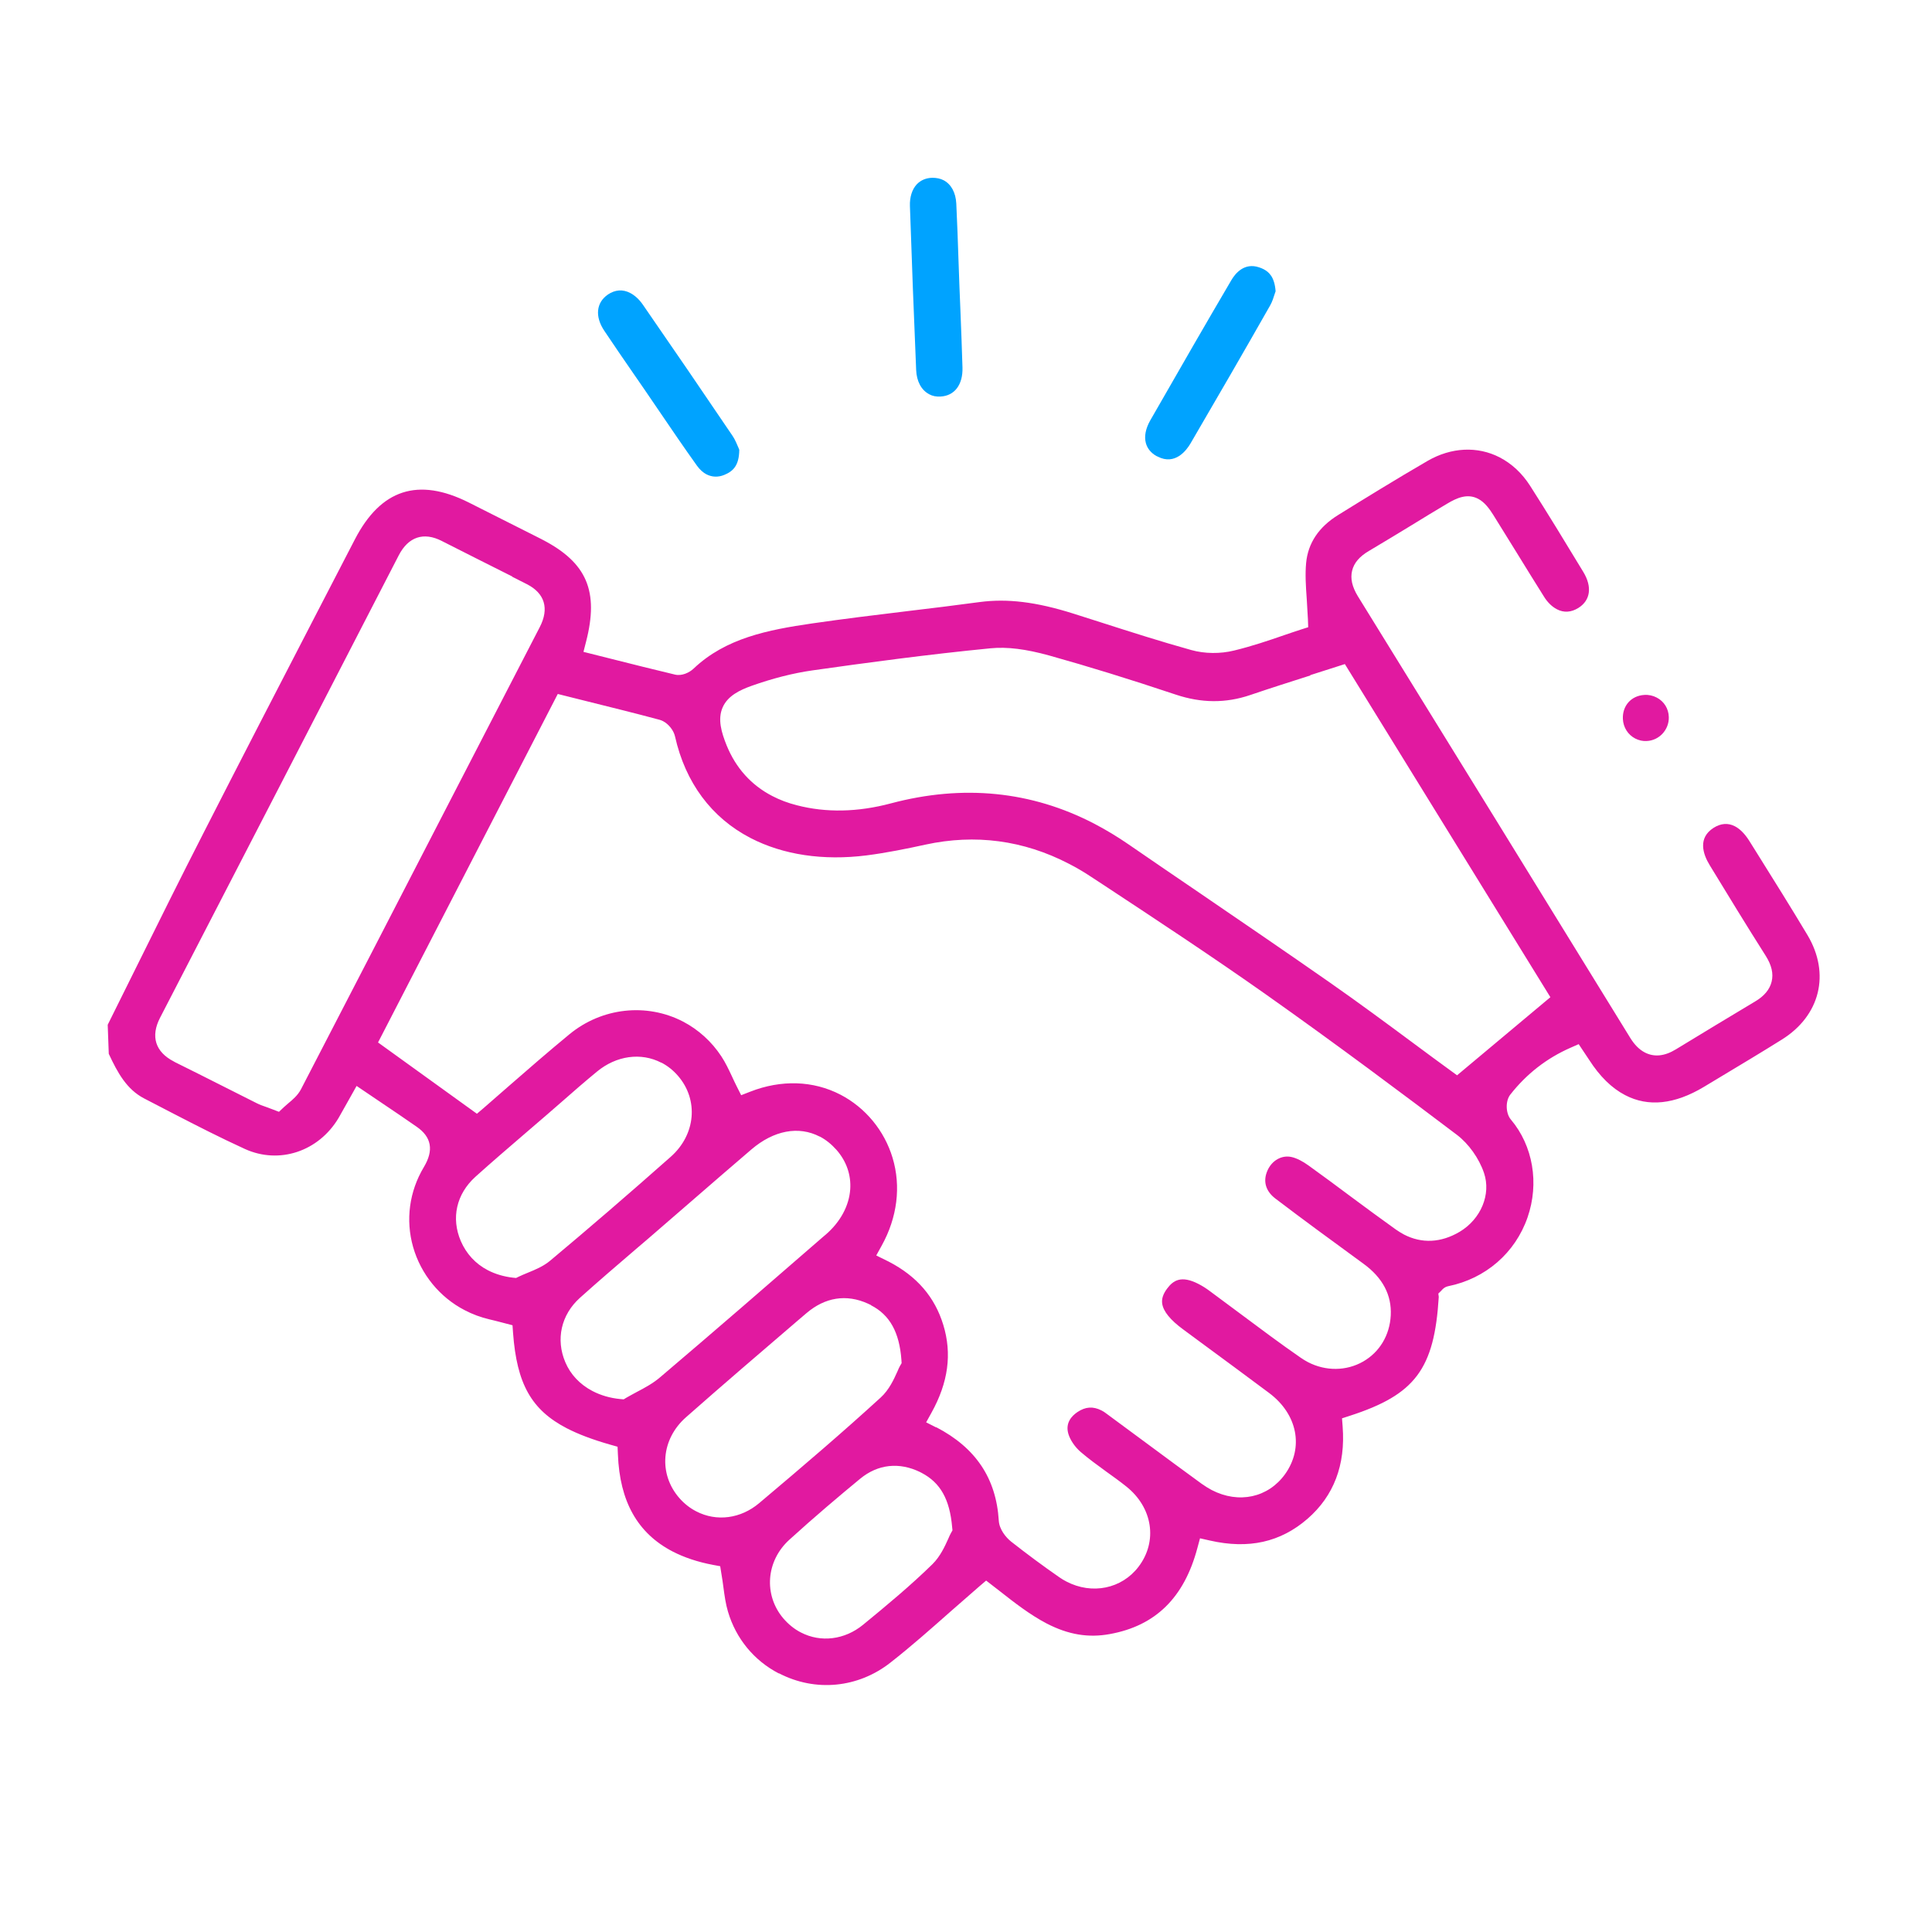 <svg width="40" height="40" viewBox="0 0 40 40" fill="none" xmlns="http://www.w3.org/2000/svg">
<path d="M16.123 34.646C15.611 34.38 15.236 33.925 15.071 33.364C15.025 33.21 15.001 33.04 14.977 32.859C14.964 32.767 14.953 32.673 14.935 32.578L14.911 32.427L14.761 32.399C14.447 32.34 14.166 32.246 13.926 32.122C13.2 31.745 12.83 31.087 12.793 30.11L12.786 29.953L12.634 29.91C12.267 29.805 11.973 29.694 11.733 29.57C11.003 29.19 10.7 28.654 10.622 27.595L10.611 27.438L10.358 27.372C10.284 27.353 10.21 27.333 10.133 27.316C9.955 27.274 9.783 27.211 9.621 27.126C9.102 26.858 8.714 26.381 8.553 25.818C8.394 25.258 8.473 24.669 8.775 24.164C8.985 23.815 8.935 23.54 8.625 23.327C8.39 23.163 8.152 23.002 7.908 22.838L7.383 22.483L7.16 22.88C7.104 22.98 7.058 23.063 7.01 23.146C6.596 23.841 5.781 24.111 5.072 23.789C4.566 23.558 4.072 23.305 3.607 23.065L2.986 22.743C2.624 22.555 2.437 22.215 2.252 21.818L2.23 21.217C2.428 20.818 2.626 20.421 2.823 20.022C3.276 19.107 3.745 18.161 4.218 17.237C4.976 15.75 5.743 14.268 6.511 12.783L7.346 11.17C7.884 10.129 8.656 9.878 9.704 10.403C10.205 10.654 10.704 10.907 11.204 11.159L11.234 11.175C12.15 11.65 12.403 12.241 12.134 13.285L12.08 13.496L12.653 13.64C13.094 13.751 13.534 13.862 13.976 13.967C14.116 14 14.273 13.926 14.36 13.843C15.025 13.211 15.899 13.041 16.81 12.908C17.473 12.812 18.153 12.729 18.809 12.65C19.301 12.592 19.792 12.531 20.282 12.465C20.856 12.389 21.453 12.461 22.22 12.703C22.418 12.766 22.617 12.829 22.813 12.892C23.417 13.086 24.042 13.285 24.666 13.459C24.94 13.535 25.263 13.54 25.553 13.468C25.919 13.379 26.274 13.259 26.588 13.15C26.708 13.108 26.822 13.071 26.928 13.036L27.085 12.986L27.079 12.82C27.072 12.677 27.064 12.539 27.055 12.406C27.035 12.13 27.02 11.887 27.042 11.654C27.081 11.245 27.303 10.911 27.706 10.662C28.258 10.32 28.907 9.919 29.557 9.542C30.047 9.259 30.59 9.233 31.05 9.47C31.301 9.601 31.512 9.797 31.68 10.059C32.042 10.626 32.393 11.201 32.781 11.842C32.968 12.151 32.929 12.43 32.678 12.587C32.53 12.679 32.376 12.69 32.232 12.613C32.133 12.561 32.04 12.472 31.966 12.352C31.774 12.047 31.584 11.739 31.395 11.432C31.235 11.173 31.076 10.915 30.915 10.658C30.837 10.534 30.738 10.397 30.603 10.327C30.381 10.211 30.163 10.307 29.96 10.429C29.716 10.573 29.474 10.721 29.232 10.87C28.936 11.05 28.642 11.229 28.343 11.406C28.147 11.521 28.033 11.654 27.994 11.816C27.955 11.977 27.994 12.149 28.112 12.343C29.995 15.39 31.876 18.438 33.753 21.489C33.842 21.633 33.941 21.731 34.054 21.79C34.246 21.89 34.462 21.869 34.695 21.727C35.242 21.393 35.791 21.062 36.34 20.733C36.528 20.622 36.641 20.484 36.68 20.323C36.72 20.157 36.68 19.983 36.556 19.787C36.157 19.159 35.772 18.527 35.399 17.915C35.253 17.677 35.15 17.348 35.479 17.139C35.628 17.045 35.776 17.034 35.917 17.106C36.022 17.16 36.122 17.261 36.21 17.398L36.356 17.631C36.709 18.196 37.075 18.78 37.422 19.36C37.899 20.16 37.685 21.029 36.89 21.524C36.465 21.79 36.035 22.047 35.606 22.305L35.277 22.503C34.673 22.865 34.126 22.924 33.646 22.673C33.369 22.529 33.121 22.285 32.903 21.945C32.881 21.91 32.685 21.618 32.685 21.618L32.517 21.692C32.02 21.91 31.602 22.237 31.268 22.664C31.166 22.795 31.172 23.05 31.281 23.179C31.739 23.721 31.872 24.497 31.626 25.206C31.371 25.94 30.758 26.472 29.986 26.629C29.901 26.646 29.856 26.703 29.84 26.723L29.779 26.782L29.788 26.851C29.697 28.345 29.3 28.874 27.948 29.312L27.785 29.365L27.798 29.537C27.859 30.33 27.615 30.971 27.072 31.444C26.512 31.93 25.852 32.078 25.049 31.895L24.845 31.849L24.79 32.052C24.517 33.077 23.925 33.659 22.981 33.831C22.534 33.914 22.118 33.844 21.671 33.613C21.331 33.436 21.006 33.184 20.692 32.937L20.417 32.724L20.282 32.839C20.086 33.009 19.892 33.181 19.698 33.349C19.271 33.726 18.87 34.082 18.44 34.419C17.769 34.949 16.882 35.036 16.128 34.644L16.123 34.646ZM19.057 30.481C18.619 30.265 18.174 30.313 17.806 30.618C17.396 30.956 16.86 31.407 16.339 31.882C15.86 32.32 15.807 33.02 16.217 33.506C16.322 33.628 16.444 33.728 16.581 33.798C16.993 34.012 17.488 33.951 17.869 33.639C18.366 33.231 18.85 32.83 19.306 32.384C19.469 32.222 19.563 32.013 19.633 31.858C19.652 31.812 19.67 31.773 19.687 31.743L19.72 31.684L19.713 31.616C19.663 31.041 19.469 30.697 19.081 30.494L19.055 30.481H19.057ZM18.035 27.021C18.013 27.011 17.991 27 17.967 26.989C17.523 26.788 17.082 26.858 16.695 27.189L16.505 27.351C15.748 28 14.966 28.669 14.205 29.341C13.686 29.796 13.628 30.518 14.068 31.019C14.168 31.132 14.284 31.224 14.415 31.291C14.835 31.509 15.336 31.444 15.72 31.119C16.666 30.322 17.455 29.646 18.233 28.935C18.41 28.774 18.508 28.554 18.58 28.395C18.599 28.349 18.617 28.308 18.634 28.279L18.667 28.223L18.663 28.157C18.621 27.584 18.423 27.224 18.033 27.024L18.035 27.021ZM16.971 23.532C16.535 23.305 16.019 23.403 15.557 23.798C15.129 24.164 14.704 24.532 14.279 24.901L13.675 25.424C13.508 25.57 13.34 25.714 13.17 25.858C12.786 26.187 12.389 26.527 12.006 26.871C11.618 27.22 11.502 27.73 11.705 28.205C11.812 28.458 12.008 28.665 12.267 28.8C12.44 28.89 12.634 28.946 12.843 28.966L12.913 28.972L12.974 28.935C13.041 28.896 13.113 28.859 13.183 28.82C13.349 28.733 13.521 28.641 13.673 28.51C14.802 27.551 15.94 26.564 17.039 25.609L17.096 25.561C17.401 25.297 17.579 24.964 17.603 24.624C17.623 24.325 17.525 24.042 17.318 23.806C17.213 23.689 17.098 23.595 16.969 23.529L16.971 23.532ZM19.382 29.548C20.2 29.973 20.625 30.605 20.679 31.485C20.69 31.664 20.825 31.83 20.934 31.917C21.261 32.174 21.597 32.423 21.93 32.654C21.98 32.689 22.03 32.719 22.081 32.745C22.61 33.02 23.225 32.894 23.572 32.438C23.973 31.911 23.866 31.211 23.317 30.775C23.183 30.668 23.044 30.568 22.904 30.468C22.717 30.332 22.541 30.204 22.375 30.062C22.257 29.96 22.159 29.818 22.12 29.689C22.052 29.463 22.185 29.317 22.309 29.234C22.475 29.123 22.632 29.114 22.804 29.201C22.839 29.219 22.874 29.24 22.907 29.267C23.188 29.474 23.469 29.681 23.748 29.888C24.125 30.167 24.502 30.446 24.879 30.72C24.947 30.768 25.017 30.812 25.086 30.849C25.649 31.141 26.259 31.006 26.608 30.518C26.998 29.968 26.863 29.28 26.277 28.841C25.799 28.484 25.32 28.131 24.84 27.778L24.5 27.527C24.232 27.331 24.084 27.15 24.062 26.989C24.047 26.891 24.082 26.786 24.167 26.675C24.287 26.516 24.45 26.394 24.818 26.585C24.895 26.625 24.975 26.675 25.058 26.738C25.259 26.886 25.459 27.035 25.66 27.185C26.072 27.492 26.497 27.811 26.928 28.109C26.978 28.144 27.029 28.174 27.079 28.201C27.447 28.392 27.874 28.388 28.221 28.19C28.563 27.994 28.772 27.645 28.794 27.235C28.816 26.812 28.626 26.453 28.23 26.165L28.14 26.099C27.567 25.681 26.976 25.249 26.403 24.813C26.203 24.659 26.144 24.454 26.242 24.234C26.333 24.026 26.536 23.911 26.736 23.954C26.791 23.965 26.852 23.989 26.917 24.022C26.972 24.05 27.029 24.085 27.09 24.129C27.382 24.338 27.672 24.554 27.959 24.768C28.271 24.999 28.583 25.23 28.897 25.454C28.953 25.493 29.01 25.528 29.067 25.559C29.437 25.751 29.836 25.731 30.222 25.502C30.662 25.238 30.874 24.726 30.725 24.286C30.623 23.983 30.407 23.68 30.163 23.495C29.093 22.686 27.676 21.624 26.207 20.587C25.097 19.804 23.944 19.044 22.828 18.309L22.599 18.159C22.445 18.056 22.285 17.962 22.128 17.882C21.191 17.396 20.191 17.263 19.16 17.487C18.772 17.572 18.353 17.657 17.941 17.71C17.043 17.823 16.213 17.699 15.539 17.35C14.73 16.931 14.19 16.203 13.976 15.249C13.948 15.122 13.845 14.992 13.726 14.93C13.702 14.917 13.678 14.909 13.654 14.902C13.152 14.767 12.649 14.643 12.139 14.516L11.548 14.368L7.827 21.583L9.874 23.059L10.005 22.948C10.177 22.797 10.354 22.645 10.532 22.488C10.94 22.132 11.361 21.766 11.79 21.413C12.461 20.861 13.386 20.759 14.142 21.151C14.46 21.317 14.735 21.566 14.935 21.871C15.018 21.997 15.086 22.139 15.156 22.289C15.188 22.359 15.221 22.429 15.256 22.498L15.345 22.675L15.53 22.603C16.174 22.35 16.838 22.372 17.401 22.664C17.917 22.932 18.31 23.407 18.48 23.972C18.658 24.563 18.578 25.208 18.253 25.792L18.142 25.993L18.401 26.121C18.985 26.424 19.354 26.854 19.53 27.431C19.713 28.029 19.633 28.623 19.284 29.251L19.175 29.448L19.384 29.554L19.382 29.548ZM13.691 22.002C13.272 21.784 12.76 21.855 12.359 22.187C12.108 22.394 11.864 22.605 11.622 22.819L11.324 23.078C11.18 23.203 11.034 23.329 10.888 23.453C10.543 23.75 10.186 24.055 9.841 24.366C9.449 24.722 9.336 25.219 9.541 25.696C9.654 25.958 9.846 26.167 10.099 26.298C10.253 26.378 10.43 26.431 10.622 26.453L10.685 26.459L10.742 26.431C10.803 26.402 10.866 26.376 10.929 26.35C11.088 26.285 11.252 26.217 11.393 26.099C12.182 25.439 12.998 24.737 13.887 23.95C14.404 23.492 14.469 22.773 14.037 22.274C13.937 22.158 13.822 22.067 13.691 21.999V22.002ZM10.604 11.935C10.118 11.691 9.632 11.447 9.148 11.201C8.771 11.007 8.453 11.114 8.255 11.499C6.609 14.691 4.963 17.884 3.313 21.073C3.115 21.457 3.215 21.779 3.599 21.977L3.623 21.991C3.958 22.156 4.29 22.324 4.623 22.492C4.852 22.608 5.081 22.723 5.31 22.838C5.371 22.869 5.434 22.893 5.517 22.921C5.554 22.934 5.597 22.95 5.645 22.969L5.776 23.019L5.876 22.924C5.905 22.897 5.935 22.871 5.966 22.845C6.057 22.769 6.162 22.682 6.23 22.555C7.226 20.635 8.217 18.712 9.209 16.79C9.863 15.521 10.519 14.252 11.175 12.984C11.374 12.6 11.28 12.284 10.909 12.095L10.607 11.942L10.604 11.935ZM27.131 13.984C26.706 14.12 26.294 14.25 25.884 14.39C25.376 14.562 24.873 14.558 24.343 14.381C23.38 14.059 22.523 13.795 21.725 13.572C21.237 13.437 20.853 13.389 20.511 13.422C19.208 13.549 17.913 13.725 16.819 13.88C16.418 13.937 15.993 14.046 15.559 14.2C15.323 14.285 15.068 14.403 14.962 14.645C14.853 14.891 14.938 15.168 15.044 15.432C15.236 15.903 15.555 16.256 15.988 16.48C16.143 16.561 16.315 16.626 16.498 16.672C17.102 16.829 17.758 16.816 18.445 16.633C19.938 16.236 21.355 16.378 22.654 17.053C22.894 17.178 23.133 17.322 23.367 17.483C23.855 17.819 24.343 18.152 24.834 18.486C25.716 19.089 26.632 19.713 27.521 20.334C28.121 20.753 28.711 21.189 29.28 21.611C29.533 21.799 29.784 21.984 30.03 22.163L30.167 22.263L32.099 20.646L27.844 13.749L27.127 13.978L27.131 13.984Z" fill="#E119A0"/>
<path d="M19.238 8.162C19.075 8.077 18.977 7.894 18.968 7.659C18.92 6.528 18.877 5.396 18.839 4.265C18.833 4.08 18.883 3.921 18.981 3.816C19.062 3.731 19.173 3.683 19.304 3.681C19.389 3.681 19.467 3.696 19.535 3.731C19.692 3.812 19.788 3.988 19.799 4.215C19.818 4.618 19.833 5.021 19.846 5.425L19.864 5.928L19.884 6.416C19.899 6.813 19.916 7.21 19.927 7.607C19.938 7.964 19.764 8.195 19.472 8.21C19.384 8.215 19.306 8.2 19.236 8.162H19.238Z" fill="#00A3FF"/>
<path d="M14.63 9.823C14.556 9.784 14.489 9.723 14.43 9.642C14.164 9.27 13.902 8.886 13.649 8.513L13.34 8.06L13.113 7.731C12.91 7.439 12.71 7.144 12.511 6.848C12.313 6.552 12.344 6.264 12.586 6.098C12.734 5.998 12.895 5.985 13.048 6.066C13.144 6.116 13.233 6.198 13.309 6.307C13.926 7.199 14.55 8.112 15.166 9.023C15.219 9.1 15.256 9.196 15.289 9.27C15.295 9.285 15.302 9.3 15.306 9.313C15.302 9.638 15.18 9.756 14.996 9.832C14.87 9.884 14.743 9.88 14.628 9.821L14.63 9.823Z" fill="#00A3FF"/>
<path d="M23.946 9.444C23.829 9.377 23.755 9.287 23.724 9.174C23.687 9.037 23.718 8.875 23.813 8.707C24.448 7.598 24.98 6.674 25.494 5.8C25.577 5.658 25.762 5.434 26.065 5.534C26.1 5.545 26.131 5.558 26.161 5.573C26.272 5.632 26.388 5.732 26.41 6.031C26.405 6.044 26.401 6.059 26.394 6.077C26.37 6.153 26.34 6.251 26.294 6.329C25.771 7.249 25.217 8.208 24.65 9.178C24.565 9.324 24.33 9.64 23.968 9.453L23.946 9.442V9.444Z" fill="#00A3FF"/>
<path d="M33.855 15.29C33.705 15.212 33.609 15.061 33.6 14.887C33.587 14.614 33.77 14.405 34.041 14.388C34.132 14.381 34.222 14.401 34.3 14.442C34.453 14.521 34.547 14.673 34.551 14.848C34.557 15.109 34.352 15.332 34.091 15.342C34.008 15.347 33.928 15.327 33.855 15.29Z" fill="#E119A0"/>
</svg>
